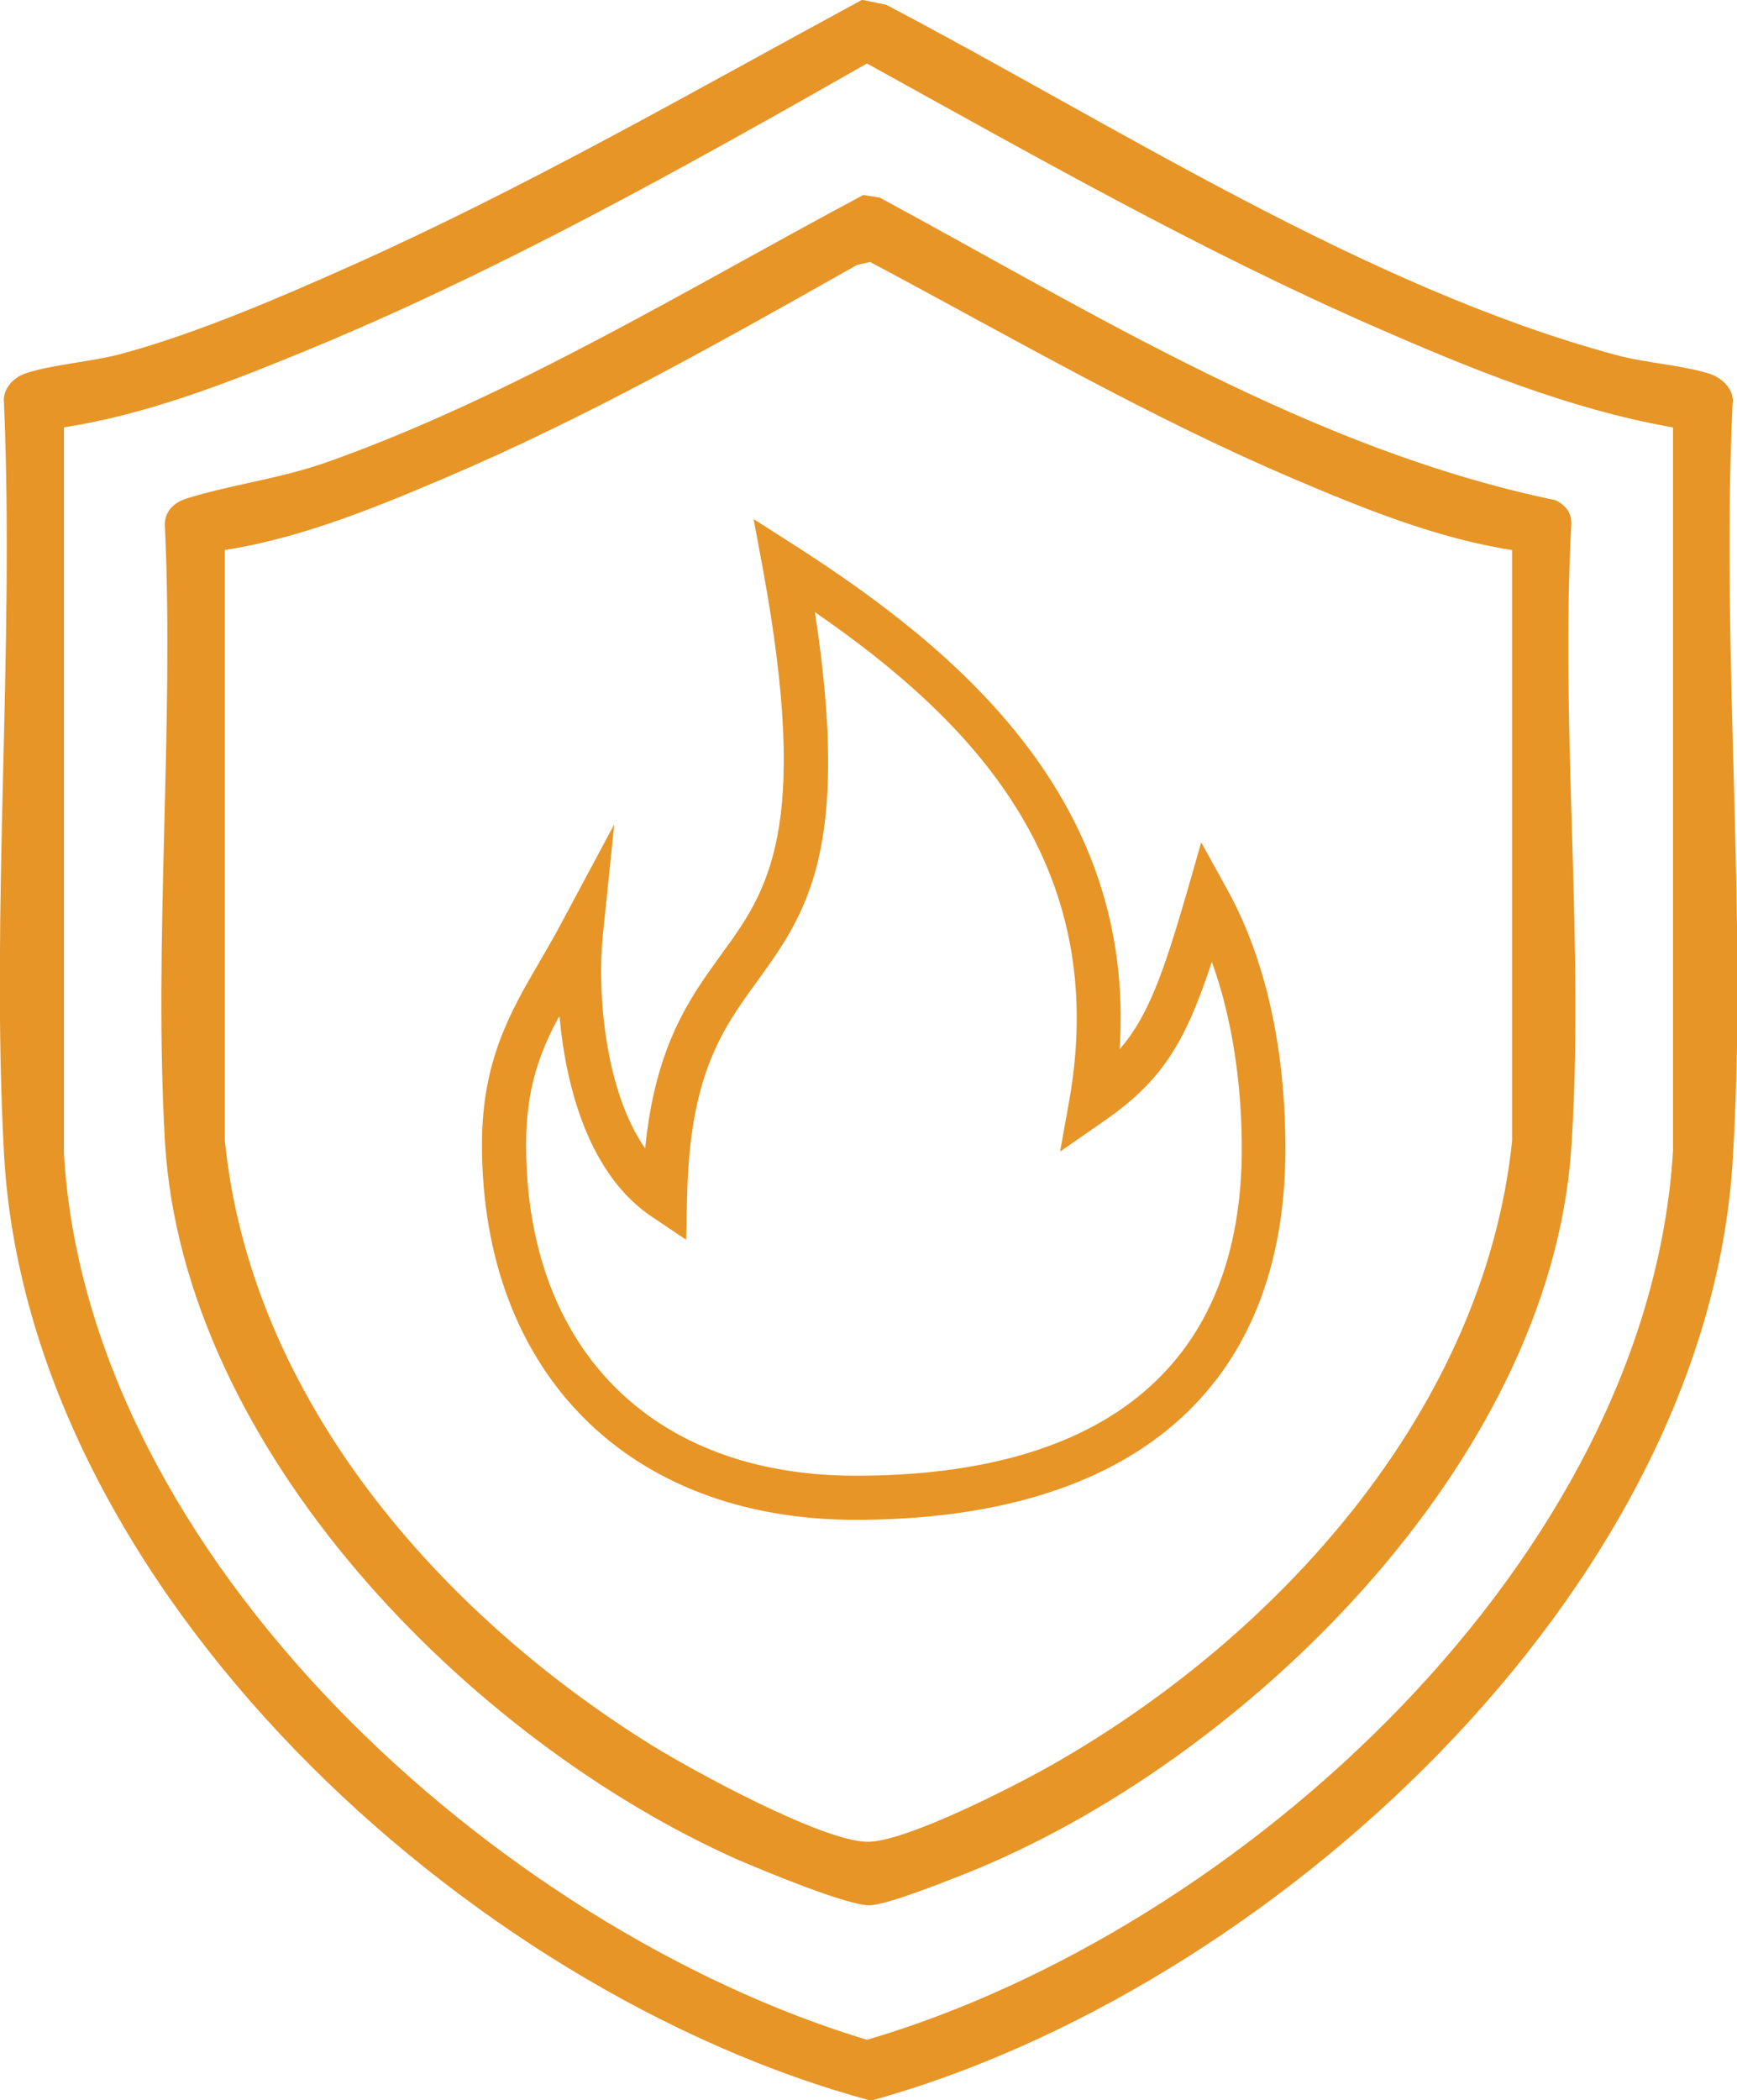 <?xml version="1.0" encoding="UTF-8"?>
<svg id="Ebene_2" data-name="Ebene 2" xmlns="http://www.w3.org/2000/svg" viewBox="0 0 39.39 47.62">
  <defs>
    <style>
      .cls-1 {
        fill: #e79526;
      }
    </style>
  </defs>
  <g id="Ebene_1-2" data-name="Ebene 1">
    <g>
      <path class="cls-1" d="M19.57,0l.53.11c5.18,2.72,10.87,6.41,16.55,7.94.65.18,1.6.24,2.16.44.27.1.53.37.48.67-.27,5.64.35,11.59,0,17.19-.62,9.76-10.53,18.8-19.54,21.28C10.6,45.17.63,36.04.09,26.15c-.3-5.57.24-11.41,0-17.01-.04-.31.21-.58.48-.67.56-.2,1.56-.27,2.23-.46,1.68-.46,3.54-1.26,5.13-1.97,3.99-1.78,7.79-3.97,11.63-6.05ZM37.93,9.69c-2.34-.41-4.61-1.34-6.78-2.29-3.95-1.73-7.72-3.88-11.49-5.96-4.15,2.36-8.41,4.75-12.84,6.56-1.73.71-3.51,1.4-5.37,1.69v16.47c.54,9.17,9.84,17.56,18.21,20.09,8.47-2.49,17.74-10.93,18.28-20.18V9.69Z"/>
      <path class="cls-1" d="M19.57,4.42l.38.06c4.88,2.64,9.82,5.72,15.32,6.86.25.12.39.31.36.6-.25,4.62.31,9.54,0,14.12-.49,7.11-7.41,13.9-13.73,16.42-.46.18-1.75.7-2.17.72-.49.02-2.43-.79-2.99-1.03-6.1-2.71-12.59-9.3-13-16.29-.26-4.55.21-9.36,0-13.93-.03-.34.2-.56.5-.65,1.03-.32,2.1-.44,3.2-.83,4.19-1.49,8.2-3.95,12.12-6.04ZM34.28,12.47c-1.69-.26-3.39-.95-4.96-1.62-3.31-1.41-6.43-3.23-9.59-4.91l-.3.07c-3.05,1.72-6.14,3.47-9.37,4.84-1.57.67-3.27,1.36-4.96,1.62v13.4c.59,5.85,4.88,10.73,9.71,13.72.96.59,3.81,2.14,4.84,2.17.87.03,3.56-1.36,4.39-1.85,5.06-2.93,9.62-8.02,10.25-14.04v-13.4Z"/>
    </g>
    <path class="cls-1" d="M19.4,34.46c-5.15,0-8.47-3.34-8.47-8.51,0-1.9.64-3,1.31-4.15.16-.28.33-.56.49-.87l1.2-2.24-.26,2.52c-.13,1.32.05,3.52.96,4.83.23-2.34,1.02-3.42,1.72-4.39,1.05-1.44,2.04-2.81.95-8.75l-.21-1.13.97.62c3.66,2.35,7.7,5.74,7.33,11.4.63-.72.98-1.68,1.52-3.54l.33-1.15.58,1.05c1.1,1.98,1.33,4.29,1.33,5.89,0,5.43-3.46,8.42-9.76,8.42ZM12.67,23.06c-.44.82-.74,1.64-.74,2.89,0,4.63,2.86,7.51,7.47,7.51,5.73,0,8.76-2.57,8.76-7.42,0-.97-.1-2.64-.68-4.23-.62,1.89-1.16,2.72-2.46,3.62l-.98.68.21-1.17c.94-5.36-2.23-8.62-5.77-11.06.83,5.41-.21,6.85-1.31,8.37-.79,1.09-1.54,2.12-1.59,4.95l-.02.91-.76-.51c-1.42-.94-1.96-2.89-2.11-4.54Z"/>
  </g>
</svg>